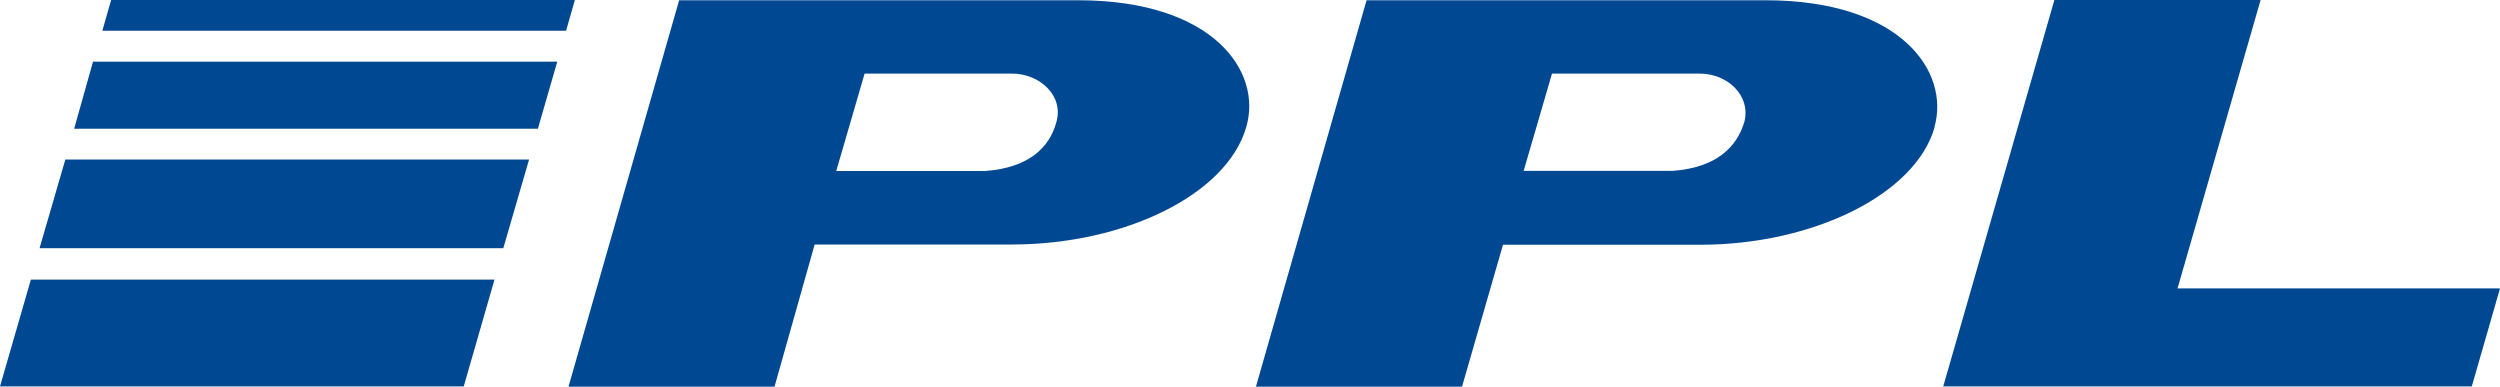 <?xml version="1.0" encoding="UTF-8"?>
<svg id="Vrstva_1" data-name="Vrstva 1" xmlns="http://www.w3.org/2000/svg" viewBox="0 0 195.91 30.3">
  <polygon points="177.15 0 160.99 0 152.28 30.28 193.7 30.28 195.91 22.6 170.64 22.6 177.15 0" style="fill: #004992; stroke-width: 0px;"/>
  <path d="M60.7,30.28l3.14-11.12h15.46c8.81,0,16.84-3.9,18.36-9.2C98.94,5.63,95.11.02,84.48.02h-31.26l-8.67,30.28h16.14l.02-.02ZM67.76,5.77h11.57c2.12,0,4.08,1.72,3.44,3.84-.54,1.96-2.16,3.54-5.57,3.79h-11.67l2.22-7.62h.02Z" style="fill: #004992; stroke-width: 0px;"/>
  <path d="M151.59,9.96C152.82,5.63,148.98.02,138.35.02h-31.26l-8.67,30.28h16.15l3.21-11.12h15.46c8.76,0,16.84-3.9,18.36-9.2l-.02-.02ZM136.68,9.6c-.6,1.96-2.21,3.54-5.61,3.79h-11.67l2.22-7.62h11.61c2.12,0,4.03,1.72,3.45,3.84Z" style="fill: #004992; stroke-width: 0px;"/>
  <polygon points="38.75 21.91 2.42 21.91 0 30.28 36.34 30.28 38.75 21.91" style="fill: #004992; stroke-width: 0px;"/>
  <polygon points="43.67 4.83 7.29 4.83 5.81 10.09 42.15 10.09 43.67 4.83" style="fill: #004992; stroke-width: 0px;"/>
  <polygon points="41.46 12.5 5.12 12.5 3.1 19.45 39.44 19.45 41.46 12.5" style="fill: #004992; stroke-width: 0px;"/>
  <polygon points="45.05 0 8.71 0 8.02 2.41 44.36 2.41 45.05 0" style="fill: #004992; stroke-width: 0px;"/>
</svg>